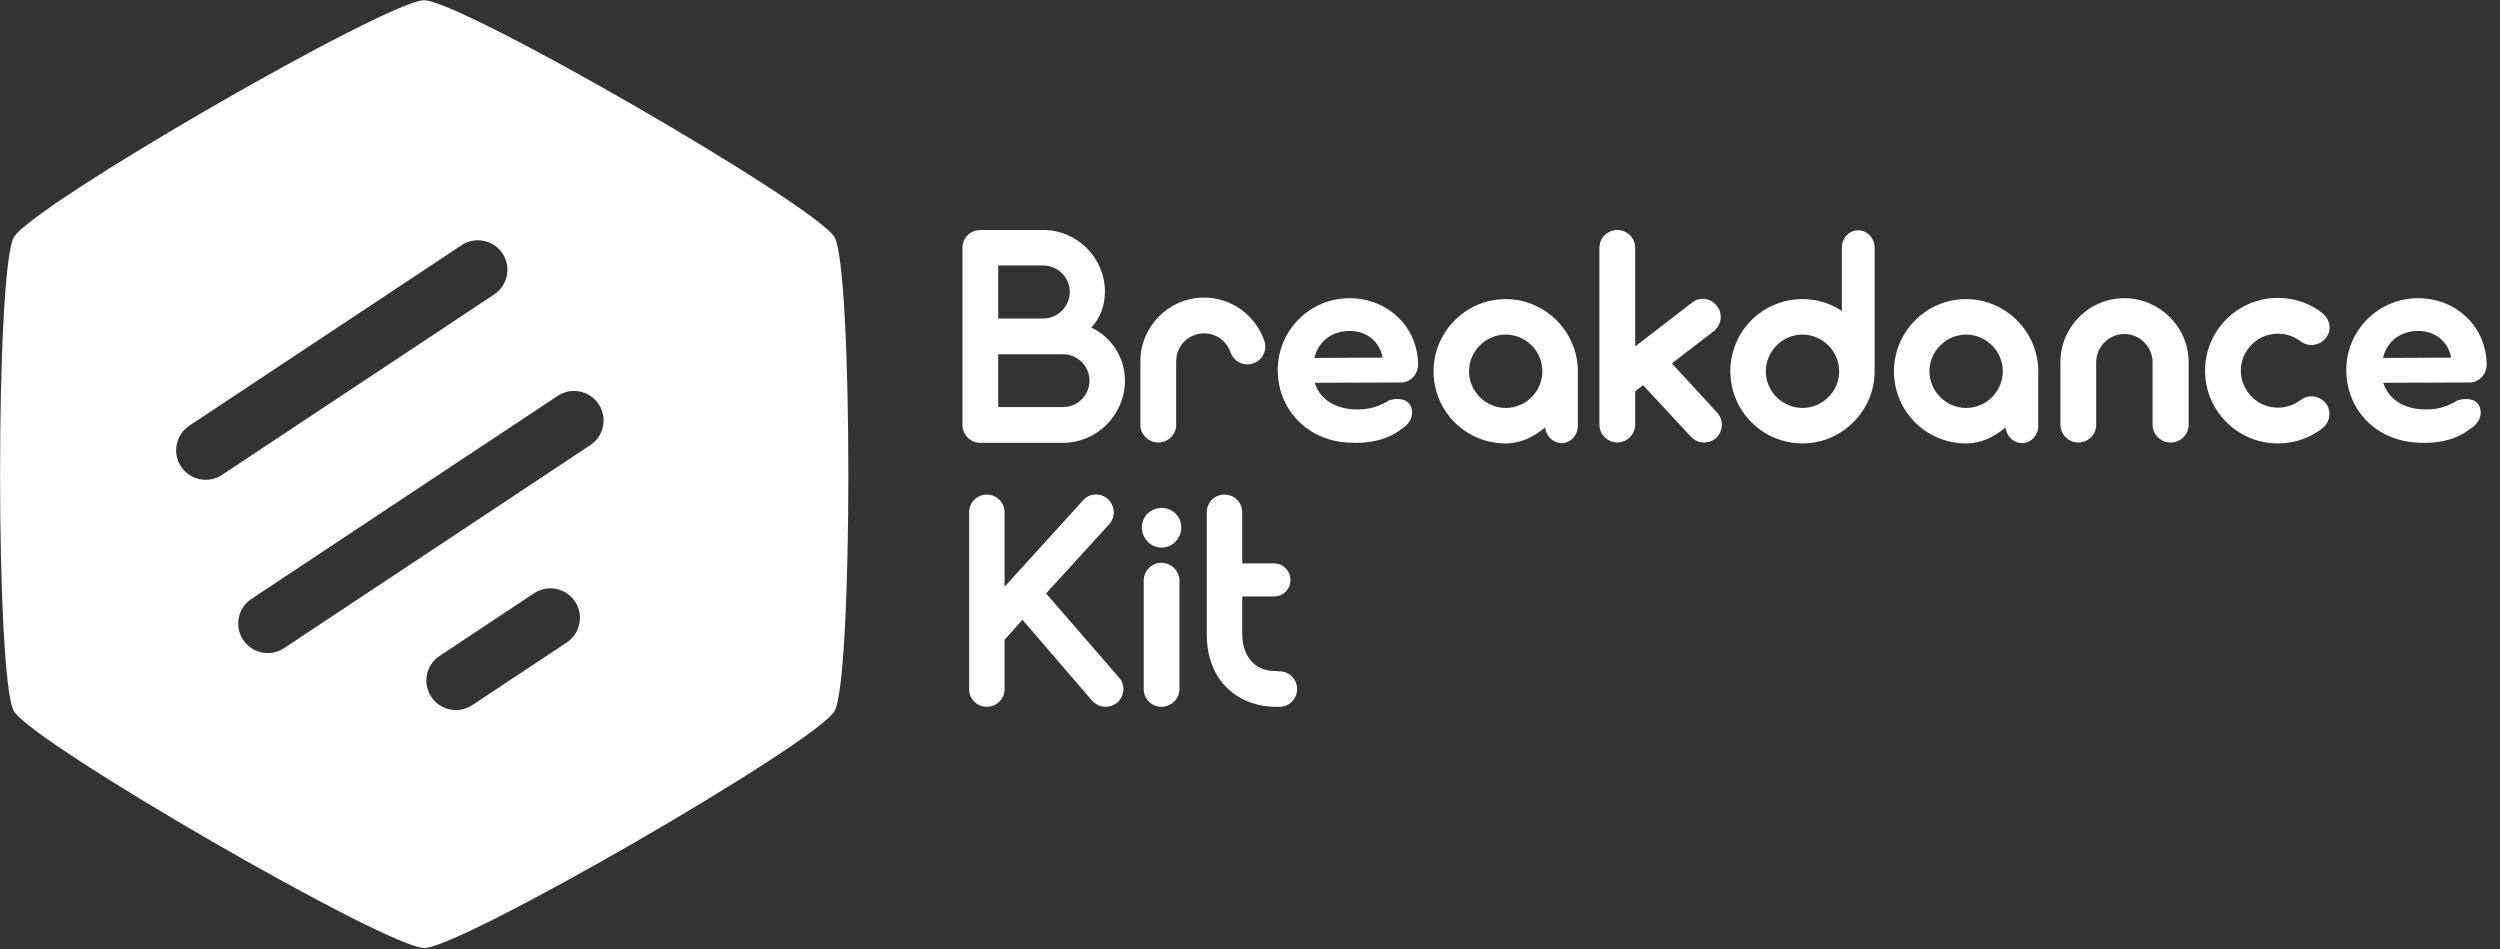 <?xml version="1.0" encoding="UTF-8" standalone="no"?>
<!DOCTYPE svg PUBLIC "-//W3C//DTD SVG 1.1//EN" "http://www.w3.org/Graphics/SVG/1.1/DTD/svg11.dtd">
<svg width="100%" height="100%" viewBox="0 0 719 273" version="1.1" xmlns="http://www.w3.org/2000/svg" xmlns:xlink="http://www.w3.org/1999/xlink" xml:space="preserve" xmlns:serif="http://www.serif.com/" style="fill-rule:evenodd;clip-rule:evenodd;stroke-linejoin:round;stroke-miterlimit:2;">
    <rect x="0" y="0" width="719" height="273" fill="#333333" stroke="none"/>
    <g transform="matrix(1,0,0,1,-838.314,0)">
        <g id="Logo-White" serif:id="Logo White" transform="matrix(0.946,0,0,1,211.326,-796.317)">
            <rect x="662.725" y="796.317" width="759.569" height="272.533" style="fill:none;"/>
            <g transform="matrix(1.057,0,0,1,-52.877,0)">
                <g>
                    <g transform="matrix(0.936,0,0,0.936,34.995,33.077)">
                        <path d="M816.325,815.517C827.633,815.517 936.764,878.523 942.418,888.317C948.072,898.11 948.072,1024.12 942.418,1033.92C936.764,1043.71 827.633,1106.72 816.325,1106.72C805.017,1106.72 695.886,1043.71 690.232,1033.92C684.578,1024.12 684.578,898.11 690.232,888.317C695.886,878.523 805.017,815.517 816.325,815.517ZM827.805,890.766L744.158,946.218C739.983,948.985 738.84,954.622 741.608,958.797C744.376,962.972 750.012,964.114 754.187,961.347L837.834,905.895C842.009,903.128 843.152,897.491 840.384,893.316C837.616,889.141 831.98,887.999 827.805,890.766ZM850.094,997.712L821.05,1016.97C816.875,1019.73 815.733,1025.37 818.5,1029.55C821.268,1033.72 826.905,1034.86 831.079,1032.1L860.123,1012.84C864.298,1010.07 865.441,1004.44 862.673,1000.26C859.905,996.087 854.269,994.945 850.094,997.712ZM857.348,937.059L763.231,999.451C759.056,1002.22 757.914,1007.86 760.681,1012.03C763.449,1016.21 769.086,1017.35 773.261,1014.58L867.377,952.188C871.552,949.421 872.695,943.784 869.927,939.609C867.159,935.434 861.523,934.292 857.348,937.059Z" style="fill:white;"/>
                    </g>
                    <g transform="matrix(1,0,0,1,22.817,46.529)">
                        <path d="M819.261,870.619L731.178,929.011" style="fill:none;"/>
                    </g>
                    <g transform="matrix(1,0,0,1,44.292,84.557)">
                        <path d="M790.997,889.356L763.815,907.375" style="fill:none;"/>
                    </g>
                </g>
                <g>
                    <g transform="matrix(3.633,0,0,3.633,-2530.84,-2191.82)">
                        <g transform="matrix(24,0,0,24,957.507,857.529)">
                            <path d="M0.129,0.001L0.402,0.001C0.514,0.001 0.606,-0.092 0.606,-0.204C0.606,-0.282 0.56,-0.349 0.495,-0.379C0.523,-0.409 0.54,-0.45 0.54,-0.497C0.54,-0.609 0.449,-0.701 0.336,-0.701L0.129,-0.701C0.096,-0.701 0.07,-0.675 0.07,-0.642L0.07,-0.058C0.07,-0.026 0.096,0.001 0.129,0.001ZM0.188,-0.409L0.188,-0.584L0.336,-0.584C0.384,-0.584 0.424,-0.545 0.424,-0.497C0.424,-0.448 0.384,-0.409 0.336,-0.409L0.188,-0.409ZM0.188,-0.117L0.188,-0.291L0.402,-0.291C0.45,-0.291 0.489,-0.252 0.489,-0.204C0.489,-0.156 0.45,-0.117 0.402,-0.117L0.188,-0.117Z" style="fill:white;fill-rule:nonzero;"/>
                        </g>
                        <g transform="matrix(24,0,0,24,972.243,857.529)">
                            <path d="M0.102,-0C0.134,-0 0.161,-0.026 0.161,-0.058L0.161,-0.268C0.161,-0.319 0.202,-0.36 0.253,-0.36C0.293,-0.36 0.327,-0.335 0.34,-0.298C0.351,-0.267 0.384,-0.25 0.415,-0.261C0.446,-0.271 0.462,-0.305 0.452,-0.335C0.422,-0.421 0.343,-0.478 0.253,-0.478C0.137,-0.478 0.043,-0.383 0.043,-0.268L0.043,-0.058C0.043,-0.026 0.07,-0 0.102,-0Z" style="fill:white;fill-rule:nonzero;"/>
                        </g>
                        <g transform="matrix(24,0,0,24,983.403,857.529)">
                            <path d="M0.444,-0.198C0.472,-0.202 0.494,-0.227 0.494,-0.256C0.494,-0.38 0.395,-0.476 0.268,-0.476C0.137,-0.476 0.031,-0.37 0.031,-0.239C0.031,-0.117 0.118,-0.015 0.248,-0.001C0.338,0.008 0.398,-0.013 0.437,-0.043C0.465,-0.059 0.482,-0.088 0.471,-0.117C0.46,-0.145 0.428,-0.148 0.398,-0.139C0.351,-0.109 0.306,-0.106 0.265,-0.111C0.21,-0.118 0.168,-0.149 0.153,-0.197L0.438,-0.198L0.444,-0.198ZM0.268,-0.368C0.325,-0.368 0.367,-0.333 0.377,-0.28L0.152,-0.279C0.166,-0.337 0.213,-0.368 0.268,-0.368Z" style="fill:white;fill-rule:nonzero;"/>
                        </g>
                        <g transform="matrix(24,0,0,24,995.739,857.529)">
                            <path d="M0.507,-0.235C0.507,-0.365 0.4,-0.473 0.269,-0.473C0.137,-0.473 0.031,-0.365 0.031,-0.235C0.031,-0.103 0.137,0.003 0.269,0.003C0.319,0.003 0.363,-0.019 0.399,-0.05C0.402,-0.021 0.425,0.002 0.454,0.002C0.483,0.002 0.507,-0.024 0.507,-0.055L0.507,-0.235ZM0.269,-0.114C0.203,-0.114 0.148,-0.169 0.148,-0.235C0.148,-0.301 0.203,-0.356 0.269,-0.356C0.336,-0.356 0.39,-0.301 0.39,-0.235C0.39,-0.169 0.336,-0.114 0.269,-0.114Z" style="fill:white;fill-rule:nonzero;"/>
                        </g>
                        <g transform="matrix(24,0,0,24,1008.75,857.529)">
                            <path d="M0.424,-0.099L0.275,-0.261L0.413,-0.367C0.439,-0.388 0.444,-0.425 0.424,-0.45C0.404,-0.477 0.367,-0.482 0.341,-0.461L0.154,-0.317L0.154,-0.642C0.154,-0.675 0.127,-0.701 0.095,-0.701C0.063,-0.701 0.036,-0.675 0.036,-0.642L0.036,-0.059C0.036,-0.027 0.063,-0 0.095,-0C0.127,-0 0.154,-0.027 0.154,-0.059L0.154,-0.169L0.18,-0.189L0.339,-0.018C0.351,-0.006 0.365,-0 0.382,-0C0.396,-0 0.41,-0.005 0.422,-0.016C0.445,-0.039 0.446,-0.076 0.424,-0.099Z" style="fill:white;fill-rule:nonzero;"/>
                        </g>
                        <g transform="matrix(24,0,0,24,1019.26,857.529)">
                            <path d="M0.506,-0.643C0.506,-0.674 0.481,-0.7 0.452,-0.7C0.421,-0.7 0.398,-0.674 0.398,-0.643L0.398,-0.434C0.36,-0.459 0.316,-0.473 0.268,-0.473C0.136,-0.473 0.03,-0.367 0.03,-0.235C0.03,-0.104 0.136,0.003 0.268,0.003C0.398,0.003 0.506,-0.104 0.506,-0.235L0.506,-0.643ZM0.268,-0.114C0.202,-0.114 0.147,-0.168 0.147,-0.235C0.147,-0.301 0.202,-0.356 0.268,-0.356C0.334,-0.356 0.389,-0.301 0.389,-0.235C0.389,-0.168 0.334,-0.114 0.268,-0.114Z" style="fill:white;fill-rule:nonzero;"/>
                        </g>
                        <g transform="matrix(24,0,0,24,1032.19,857.529)">
                            <path d="M0.507,-0.235C0.507,-0.365 0.4,-0.473 0.269,-0.473C0.137,-0.473 0.031,-0.365 0.031,-0.235C0.031,-0.103 0.137,0.003 0.269,0.003C0.319,0.003 0.363,-0.019 0.399,-0.05C0.402,-0.021 0.425,0.002 0.454,0.002C0.483,0.002 0.507,-0.024 0.507,-0.055L0.507,-0.235ZM0.269,-0.114C0.203,-0.114 0.148,-0.169 0.148,-0.235C0.148,-0.301 0.203,-0.356 0.269,-0.356C0.336,-0.356 0.39,-0.301 0.39,-0.235C0.39,-0.169 0.336,-0.114 0.269,-0.114Z" style="fill:white;fill-rule:nonzero;"/>
                        </g>
                        <g transform="matrix(24,0,0,24,1045.2,857.529)">
                            <path d="M0.097,-0C0.13,-0 0.156,-0.026 0.156,-0.059L0.156,-0.265C0.156,-0.315 0.198,-0.358 0.249,-0.358C0.3,-0.358 0.342,-0.315 0.342,-0.265L0.342,-0.059C0.342,-0.026 0.369,-0 0.402,-0C0.434,-0 0.461,-0.026 0.461,-0.059L0.461,-0.265C0.461,-0.381 0.365,-0.476 0.249,-0.476C0.132,-0.476 0.038,-0.381 0.038,-0.265L0.038,-0.059C0.038,-0.026 0.065,-0 0.097,-0Z" style="fill:white;fill-rule:nonzero;"/>
                        </g>
                        <g transform="matrix(24,0,0,24,1056.82,857.529)">
                            <path d="M0.271,0.003C0.325,0.003 0.376,-0.014 0.418,-0.047C0.444,-0.067 0.449,-0.105 0.429,-0.13C0.408,-0.155 0.372,-0.16 0.346,-0.14C0.325,-0.124 0.299,-0.115 0.271,-0.115C0.204,-0.115 0.149,-0.17 0.149,-0.237C0.149,-0.304 0.204,-0.359 0.271,-0.359C0.299,-0.359 0.325,-0.35 0.346,-0.334C0.372,-0.314 0.409,-0.319 0.429,-0.344C0.45,-0.37 0.444,-0.406 0.418,-0.427C0.376,-0.46 0.325,-0.477 0.271,-0.477C0.139,-0.477 0.031,-0.37 0.031,-0.237C0.031,-0.104 0.139,0.003 0.271,0.003Z" style="fill:white;fill-rule:nonzero;"/>
                        </g>
                        <g transform="matrix(24,0,0,24,1068,857.529)">
                            <path d="M0.444,-0.198C0.472,-0.202 0.494,-0.227 0.494,-0.256C0.494,-0.38 0.395,-0.476 0.268,-0.476C0.137,-0.476 0.031,-0.37 0.031,-0.239C0.031,-0.117 0.118,-0.015 0.248,-0.001C0.338,0.008 0.398,-0.013 0.437,-0.043C0.465,-0.059 0.482,-0.088 0.471,-0.117C0.46,-0.145 0.428,-0.148 0.398,-0.139C0.351,-0.109 0.306,-0.106 0.265,-0.111C0.21,-0.118 0.168,-0.149 0.153,-0.197L0.438,-0.198L0.444,-0.198ZM0.268,-0.368C0.325,-0.368 0.367,-0.333 0.377,-0.28L0.152,-0.279C0.166,-0.337 0.213,-0.368 0.268,-0.368Z" style="fill:white;fill-rule:nonzero;"/>
                        </g>
                    </g>
                    <g transform="matrix(3.633,0,0,3.633,-2528.06,-2115.81)">
                        <g transform="matrix(24,0,0,24,957.507,857.529)">
                            <path d="M0.555,-0.096L0.314,-0.374L0.523,-0.603C0.543,-0.627 0.542,-0.663 0.518,-0.685C0.494,-0.707 0.457,-0.705 0.436,-0.681L0.177,-0.396L0.177,-0.642C0.177,-0.674 0.151,-0.7 0.118,-0.7C0.086,-0.7 0.06,-0.674 0.06,-0.642L0.06,-0.058C0.06,-0.026 0.086,-0 0.118,-0C0.151,-0 0.177,-0.026 0.177,-0.058L0.177,-0.221L0.236,-0.287L0.466,-0.02C0.478,-0.007 0.494,-0 0.511,-0C0.524,-0 0.538,-0.005 0.549,-0.014C0.573,-0.035 0.576,-0.073 0.555,-0.096Z" style="fill:white;fill-rule:nonzero;"/>
                        </g>
                        <g transform="matrix(24,0,0,24,971.643,857.529)">
                            <path d="M0.106,-0.525C0.142,-0.525 0.171,-0.556 0.171,-0.591C0.171,-0.628 0.142,-0.656 0.106,-0.656C0.07,-0.656 0.041,-0.628 0.041,-0.591C0.041,-0.556 0.07,-0.525 0.106,-0.525ZM0.105,-0C0.138,-0 0.165,-0.026 0.165,-0.059L0.165,-0.416C0.165,-0.448 0.138,-0.475 0.105,-0.475C0.073,-0.475 0.047,-0.448 0.047,-0.416L0.047,-0.059C0.047,-0.026 0.073,-0 0.105,-0Z" style="fill:white;fill-rule:nonzero;"/>
                        </g>
                        <g transform="matrix(24,0,0,24,976.731,857.529)">
                            <path d="M0.283,-0.117L0.269,-0.118C0.191,-0.118 0.16,-0.179 0.16,-0.24L0.16,-0.364L0.265,-0.364C0.295,-0.364 0.319,-0.388 0.319,-0.418C0.319,-0.449 0.295,-0.473 0.265,-0.473L0.16,-0.473L0.16,-0.642C0.16,-0.674 0.134,-0.7 0.101,-0.7C0.069,-0.7 0.043,-0.674 0.043,-0.642L0.043,-0.24C0.043,-0.071 0.162,-0 0.269,-0L0.283,-0C0.315,-0 0.341,-0.026 0.341,-0.059C0.341,-0.091 0.315,-0.117 0.283,-0.117Z" style="fill:white;fill-rule:nonzero;"/>
                        </g>
                    </g>
                </g>
            </g>
        </g>
    </g>
</svg>
